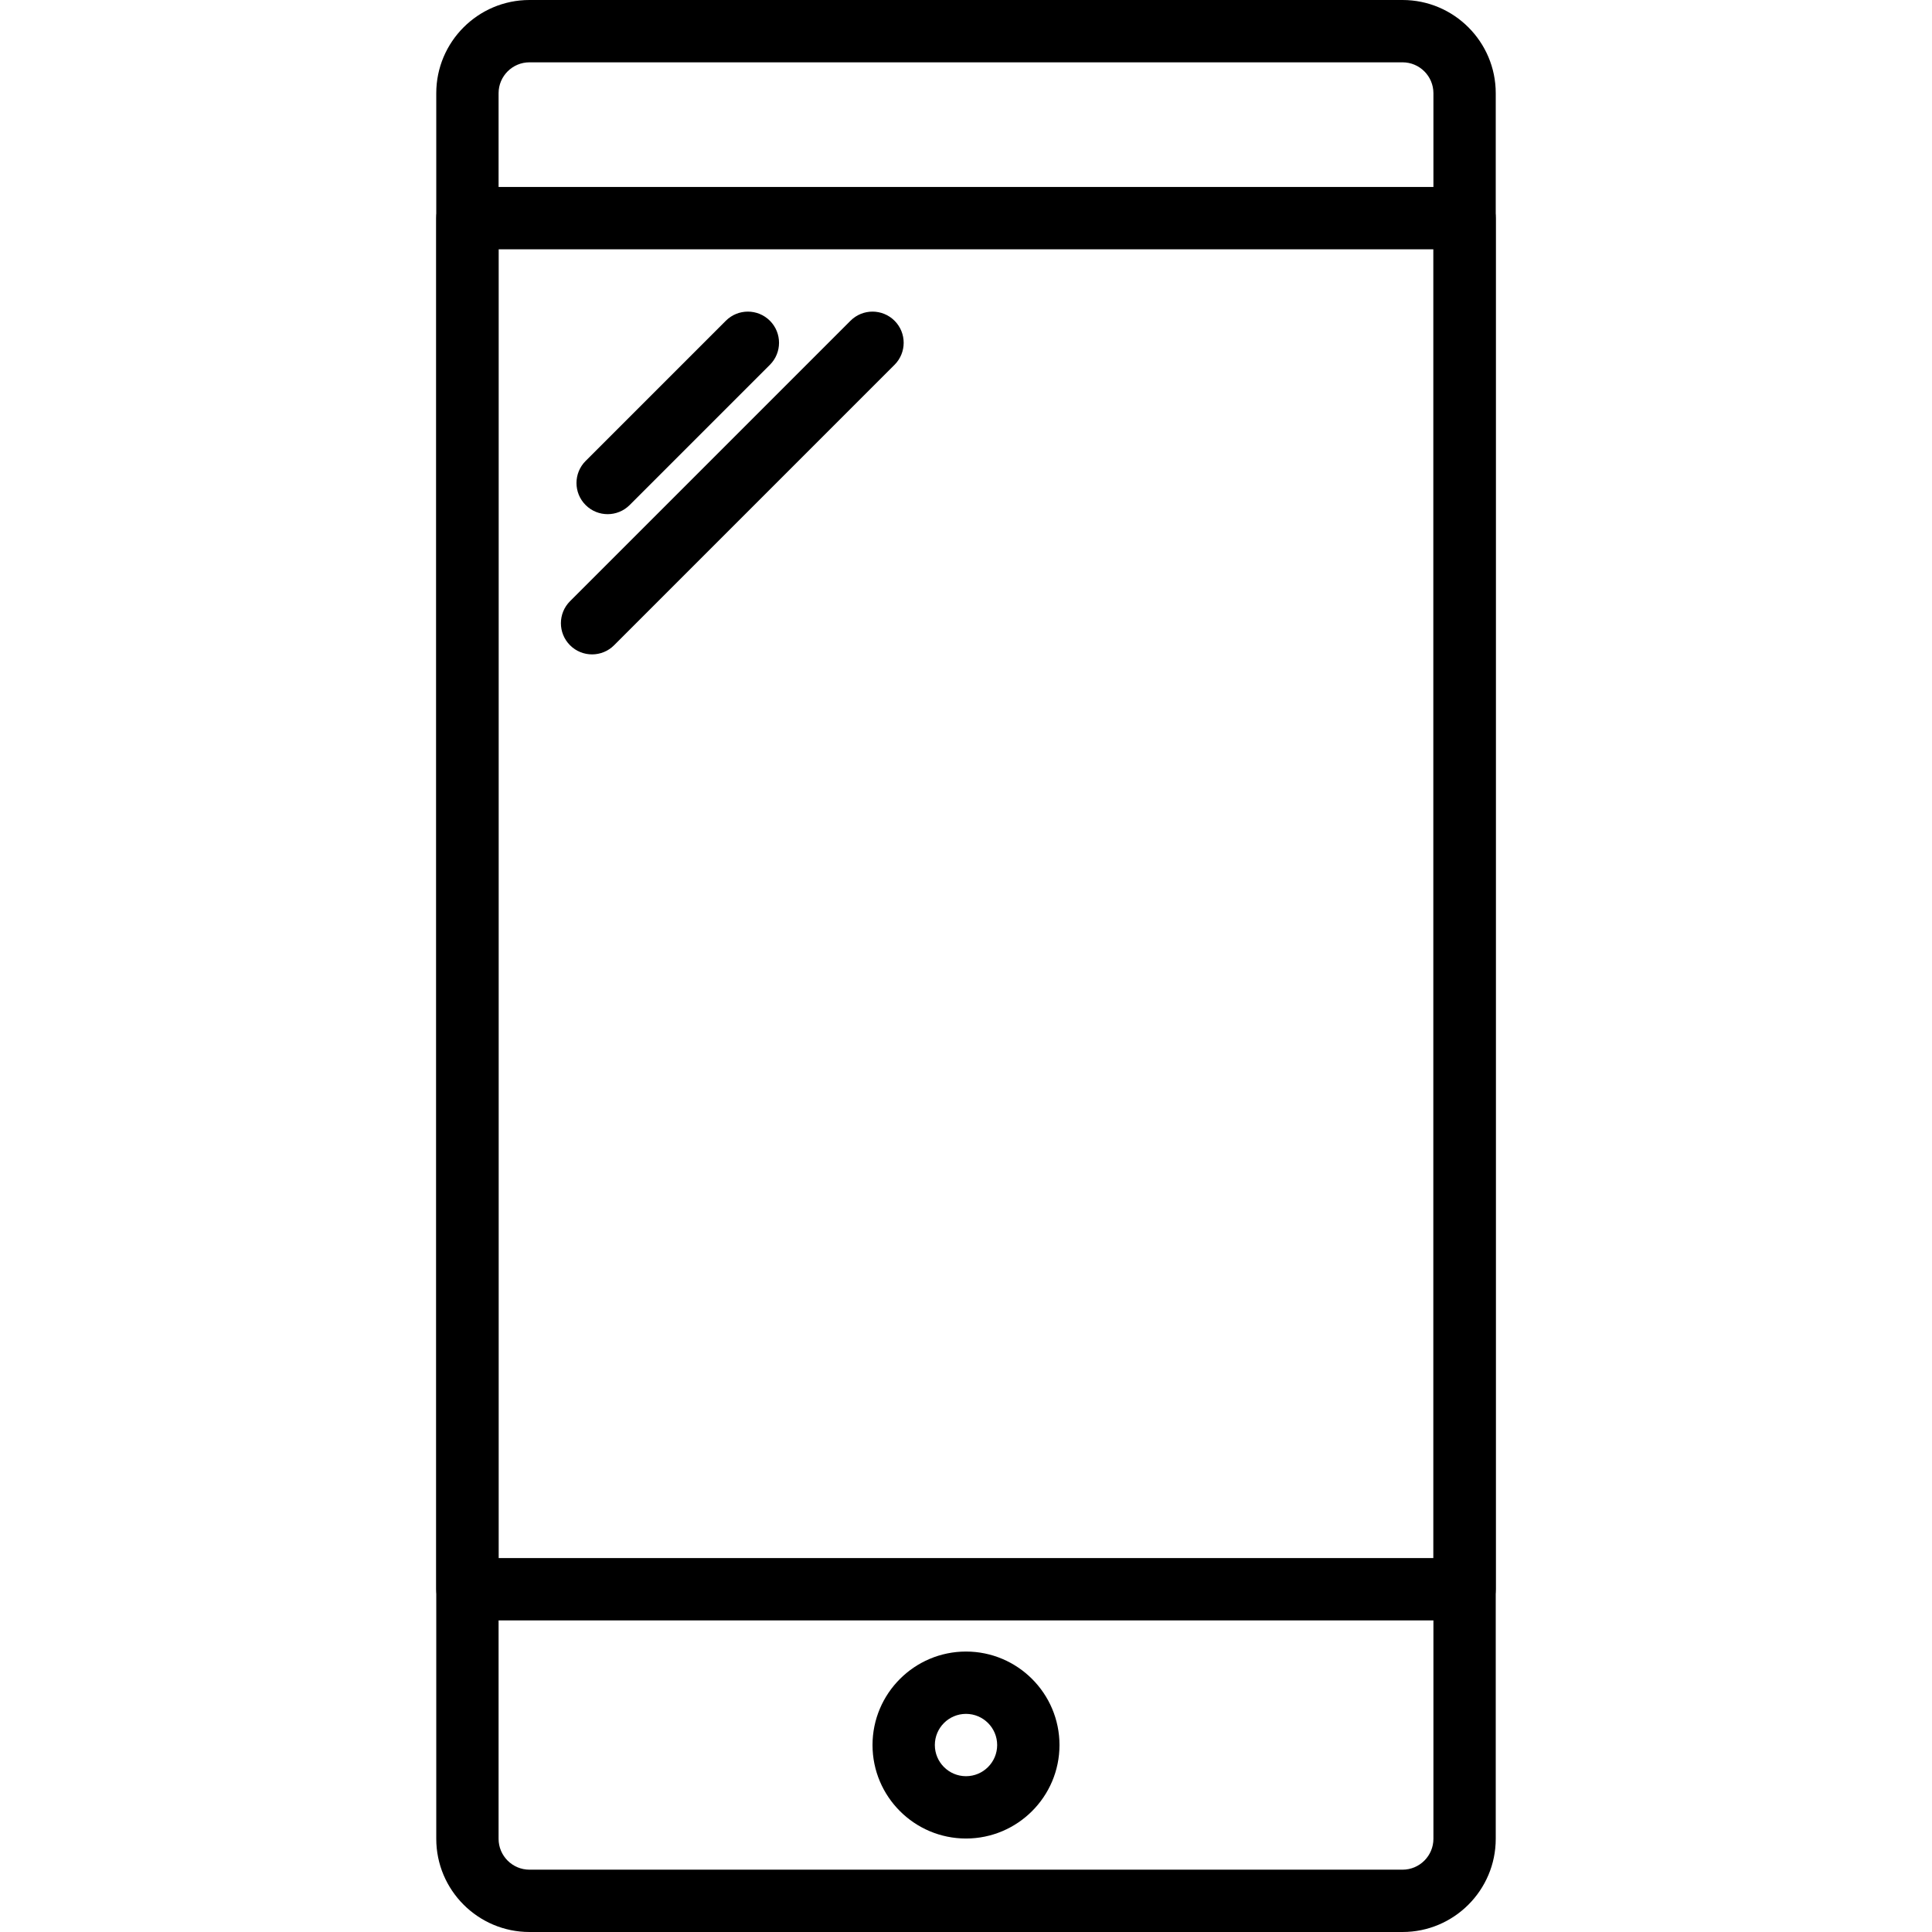 <?xml version="1.0" encoding="iso-8859-1"?>
<!-- Generator: Adobe Illustrator 19.0.0, SVG Export Plug-In . SVG Version: 6.00 Build 0)  -->
<svg version="1.1" id="Capa_1" xmlns="http://www.w3.org/2000/svg" xmlns:xlink="http://www.w3.org/1999/xlink" x="0px" y="0px"
	 viewBox="0 0 423.253 423.253" style="enable-background:new 0 0 423.253 423.253;" xml:space="preserve">
<g>
	<g>
		<path d="M307.26,0H115.994c-11.261,0-20.42,9.16-20.42,20.42v382.413c0,11.261,9.16,20.42,20.42,20.42H307.26
			c11.261,0,20.42-9.16,20.42-20.42V20.42C327.68,9.16,318.52,0,307.26,0z M314.027,402.833c0,3.731-3.033,6.767-6.767,6.767
			H115.994c-3.734,0-6.767-3.036-6.767-6.767V20.42c0-3.731,3.033-6.767,6.767-6.767H307.26c3.734,0,6.767,3.036,6.767,6.767
			V402.833z"/>
	</g>
</g>
<g>
	<g>
		<path d="M320.853,40.96H102.4c-3.773,0-6.827,3.057-6.827,6.827V348.16c0,3.77,3.053,6.827,6.827,6.827h218.453
			c3.773,0,6.827-3.057,6.827-6.827V47.787C327.68,44.017,324.627,40.96,320.853,40.96z M314.027,341.333h-204.8V54.613h204.8
			V341.333z"/>
	</g>
</g>
<g>
	<g>
		<path d="M168.666,70.267c-2.666-2.666-6.987-2.666-9.653,0l-30.72,30.72c-2.666,2.666-2.666,6.987,0,9.653
			c1.333,1.333,3.081,2,4.826,2s3.494-0.667,4.826-2l30.72-30.72C171.332,77.254,171.332,72.933,168.666,70.267z"/>
	</g>
</g>
<g>
	<g>
		<path d="M195.973,70.267c-2.666-2.666-6.987-2.666-9.653,0l-61.44,61.44c-2.666,2.666-2.666,6.987,0,9.653
			c1.333,1.333,3.081,2,4.826,2s3.494-0.667,4.826-2l61.44-61.44C198.639,77.254,198.639,72.933,195.973,70.267z"/>
	</g>
</g>
<g>
	<g>
		<path d="M211.627,361.813c-11.293,0-20.48,9.187-20.48,20.48s9.187,20.48,20.48,20.48s20.48-9.187,20.48-20.48
			S222.92,361.813,211.627,361.813z M211.627,389.12c-3.767,0-6.827-3.063-6.827-6.827s3.06-6.827,6.827-6.827
			s6.827,3.063,6.827,6.827S215.393,389.12,211.627,389.12z"/>
	</g>
</g>
<g>
</g>
<g>
</g>
<g>
</g>
<g>
</g>
<g>
</g>
<g>
</g>
<g>
</g>
<g>
</g>
<g>
</g>
<g>
</g>
<g>
</g>
<g>
</g>
<g>
</g>
<g>
</g>
<g>
</g>
</svg>
